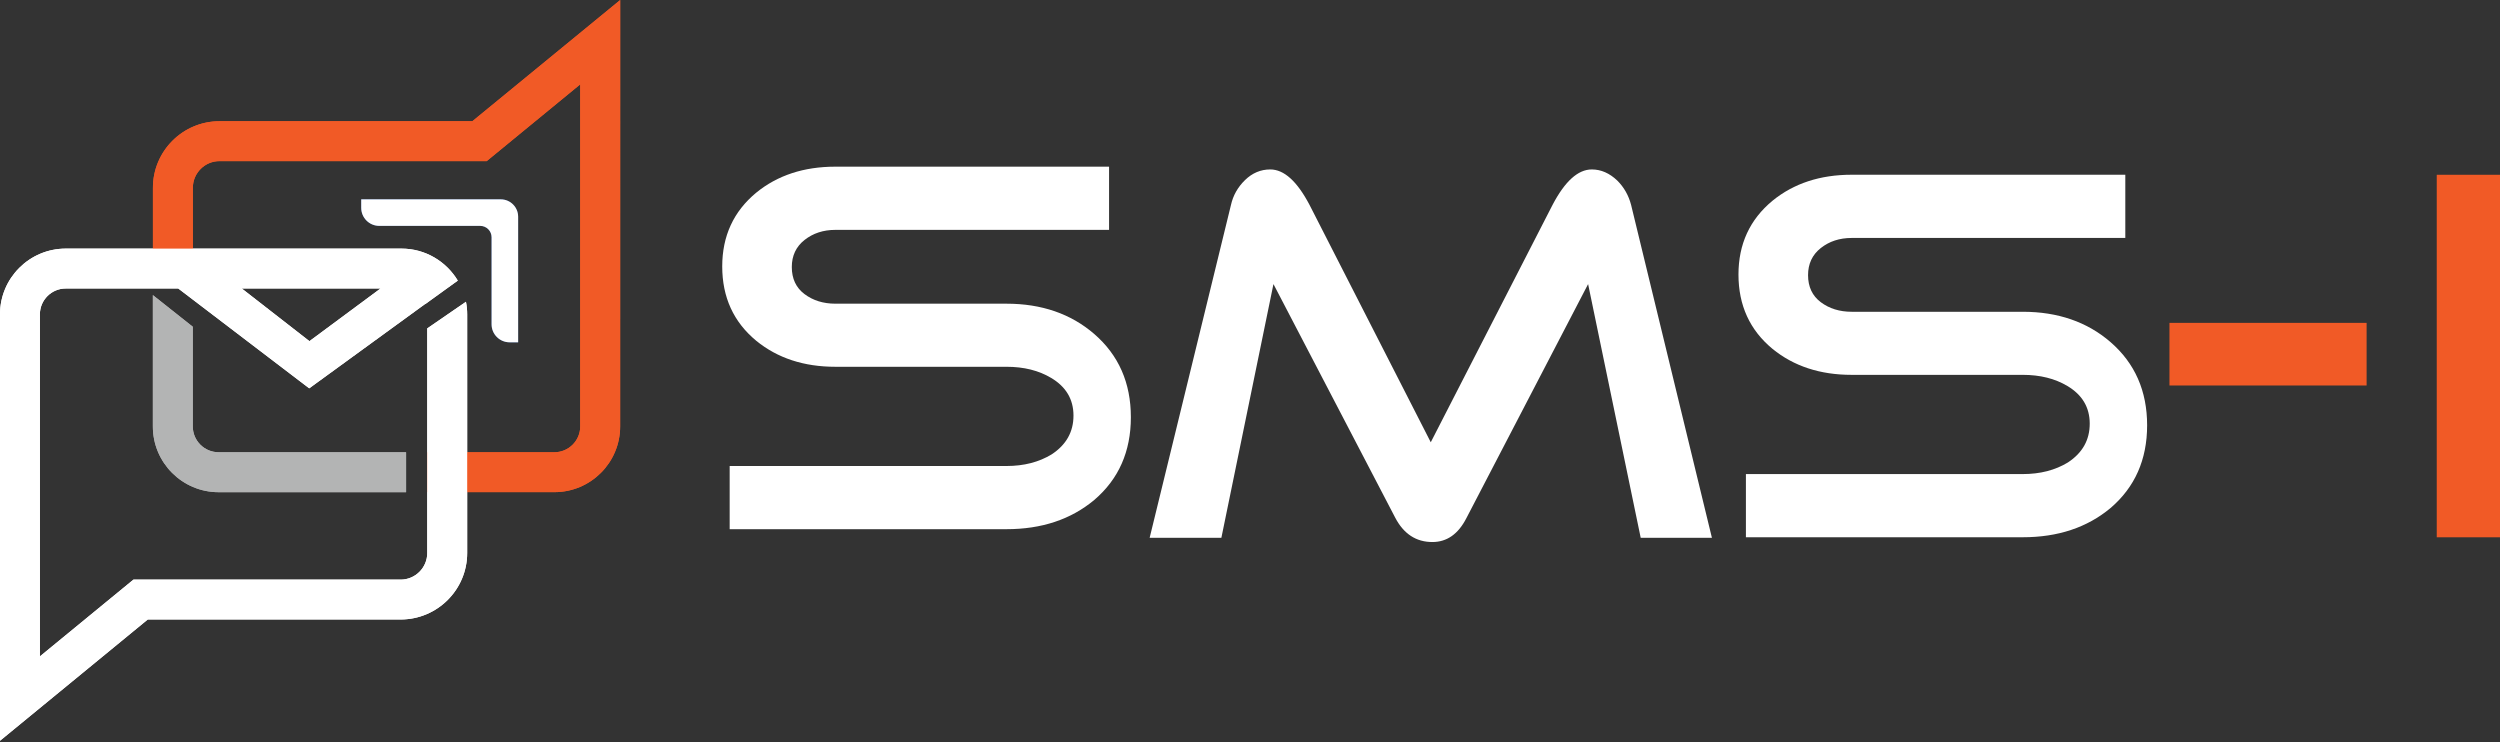 <svg width="219" height="65" viewBox="0 0 219 65" fill="none" xmlns="http://www.w3.org/2000/svg">
<rect x="0" y="0" width="219" height="65" fill="#333333" stroke="none"/>
<path d="M99.064 36.549C99.064 39.557 97.993 41.974 95.854 43.8C93.804 45.506 91.245 46.356 88.173 46.356H63.919V40.822H88.173C89.694 40.822 91.013 40.481 92.13 39.8C93.403 38.962 94.037 37.832 94.037 36.407C94.037 34.981 93.385 33.881 92.081 33.106C90.994 32.455 89.691 32.13 88.17 32.13H73.18C70.419 32.13 68.107 31.37 66.245 29.851C64.26 28.208 63.267 26.038 63.267 23.34C63.267 20.676 64.26 18.521 66.245 16.878C68.107 15.359 70.419 14.6 73.18 14.6H97.154V20.137H73.18C72.123 20.137 71.224 20.433 70.479 21.02C69.733 21.608 69.362 22.401 69.362 23.393C69.362 24.414 69.733 25.207 70.479 25.765C71.224 26.323 72.123 26.603 73.18 26.603H88.17C91.242 26.603 93.804 27.486 95.85 29.252C97.997 31.108 99.064 33.544 99.064 36.549Z" fill="white"/>
<path d="M149.964 47.112H143.726L139.118 24.886L128.455 45.391C127.74 46.786 126.747 47.482 125.477 47.482C124.05 47.482 122.963 46.771 122.217 45.342L111.555 24.886L106.992 47.112H100.709L107.831 17.96C108.018 17.122 108.427 16.396 109.064 15.775C109.7 15.154 110.439 14.843 111.274 14.843C112.484 14.843 113.631 15.883 114.721 17.96L125.335 38.742L135.997 17.96C137.084 15.883 138.23 14.843 139.444 14.843C140.249 14.843 140.995 15.169 141.677 15.82C142.265 16.407 142.67 17.122 142.887 17.96L149.964 47.112Z" fill="white"/>
<path d="M188.088 37.256C188.088 40.265 187.016 42.682 184.877 44.508C182.828 46.214 180.269 47.063 177.197 47.063H152.942V41.529H177.197C178.718 41.529 180.037 41.189 181.153 40.508C182.427 39.67 183.06 38.54 183.06 37.114C183.06 35.689 182.408 34.589 181.105 33.814C180.018 33.163 178.714 32.837 177.193 32.837H162.204C159.442 32.837 157.131 32.078 155.269 30.559C153.283 28.916 152.29 26.746 152.29 24.048C152.29 21.384 153.283 19.229 155.269 17.586C157.131 16.067 159.442 15.307 162.204 15.307H186.177V20.845H162.204C161.147 20.845 160.248 21.141 159.502 21.728C158.757 22.316 158.386 23.109 158.386 24.101C158.386 25.122 158.757 25.915 159.502 26.473C160.248 27.03 161.147 27.311 162.204 27.311H177.193C180.265 27.311 182.828 28.194 184.873 29.96C187.02 31.816 188.088 34.252 188.088 37.256Z" fill="white"/>
<path d="M207.315 33.769H190.044V28.283H207.315V33.769Z" fill="#F15A26"/>
<path d="M219 47.067H213.459V15.311H219V47.067Z" fill="#F15A26"/>
<path d="M35.573 39.617H19.152C17.904 39.617 16.889 38.603 16.889 37.358V28.624L13.39 25.852V37.361C13.39 40.534 15.975 43.116 19.152 43.116H35.573V39.617Z" fill="#B3B4B4"/>
<path d="M41.378 10.619H19.229C16.011 10.619 13.396 13.235 13.396 16.445V24.43H16.895V16.445C16.895 15.158 17.944 14.114 19.229 14.114H42.633L50.827 7.39V37.357C50.827 38.603 49.811 39.617 48.564 39.617H37.441V43.112H48.564C51.741 43.112 54.326 40.53 54.326 37.357L54.33 6.10352e-05L41.378 10.619Z" fill="#F15A26"/>
<path d="M37.427 28.767V48.445C37.427 49.732 36.378 50.776 35.093 50.776H11.689L3.495 57.5V27.532C3.495 26.286 4.511 25.272 5.758 25.272H15.615L27.087 34.017L37.24 26.631C37.24 26.634 37.244 26.638 37.247 26.642L40.102 24.58C39.094 22.904 37.262 21.778 35.168 21.778H5.762C2.585 21.778 0 24.359 0 27.532V64.89L12.944 54.267H35.093C38.311 54.267 40.926 51.655 40.926 48.441V27.529C40.926 27.154 40.889 26.791 40.818 26.436L37.427 28.767ZM21.179 25.272H33.336L27.106 29.886L21.179 25.272Z" fill="white"/>
<path d="M43.867 17.463H31.643V18.208C31.643 19.079 32.351 19.787 33.224 19.787H42.065C42.616 19.787 43.062 20.232 43.062 20.782V28.408C43.062 29.279 43.77 29.987 44.643 29.987H45.389V18.978C45.385 18.144 44.707 17.463 43.867 17.463Z" fill="#2E5AA9"/>
<path d="M35.573 39.617H19.152C17.904 39.617 16.889 38.603 16.889 37.358V28.624L13.39 25.852V37.361C13.39 40.534 15.975 43.116 19.152 43.116H35.573V39.617Z" fill="#B3B4B4"/>
<path d="M41.378 10.619H19.229C16.011 10.619 13.396 13.235 13.396 16.445V24.43H16.895V16.445C16.895 15.158 17.944 14.114 19.229 14.114H42.633L50.827 7.39V37.357C50.827 38.603 49.811 39.617 48.564 39.617H37.441V43.112H48.564C51.741 43.112 54.326 40.53 54.326 37.357L54.33 6.10352e-05L41.378 10.619Z" fill="#F15A26"/>
<path d="M37.427 28.767V48.445C37.427 49.732 36.378 50.776 35.093 50.776H11.689L3.495 57.5V27.532C3.495 26.286 4.511 25.272 5.758 25.272H15.615L27.087 34.017L37.24 26.631C37.24 26.634 37.244 26.638 37.247 26.642L40.102 24.58C39.094 22.904 37.262 21.778 35.168 21.778H5.762C2.585 21.778 0 24.359 0 27.532V64.89L12.944 54.267H35.093C38.311 54.267 40.926 51.655 40.926 48.441V27.529C40.926 27.154 40.889 26.791 40.818 26.436L37.427 28.767ZM21.179 25.272H33.336L27.106 29.886L21.179 25.272Z" fill="white"/>
<path d="M43.867 17.463H31.643V18.208C31.643 19.079 32.351 19.787 33.224 19.787H42.065C42.616 19.787 43.062 20.232 43.062 20.782V28.408C43.062 29.279 43.77 29.987 44.643 29.987H45.389V18.978C45.385 18.144 44.707 17.463 43.867 17.463Z" fill="white"/>
</svg>
